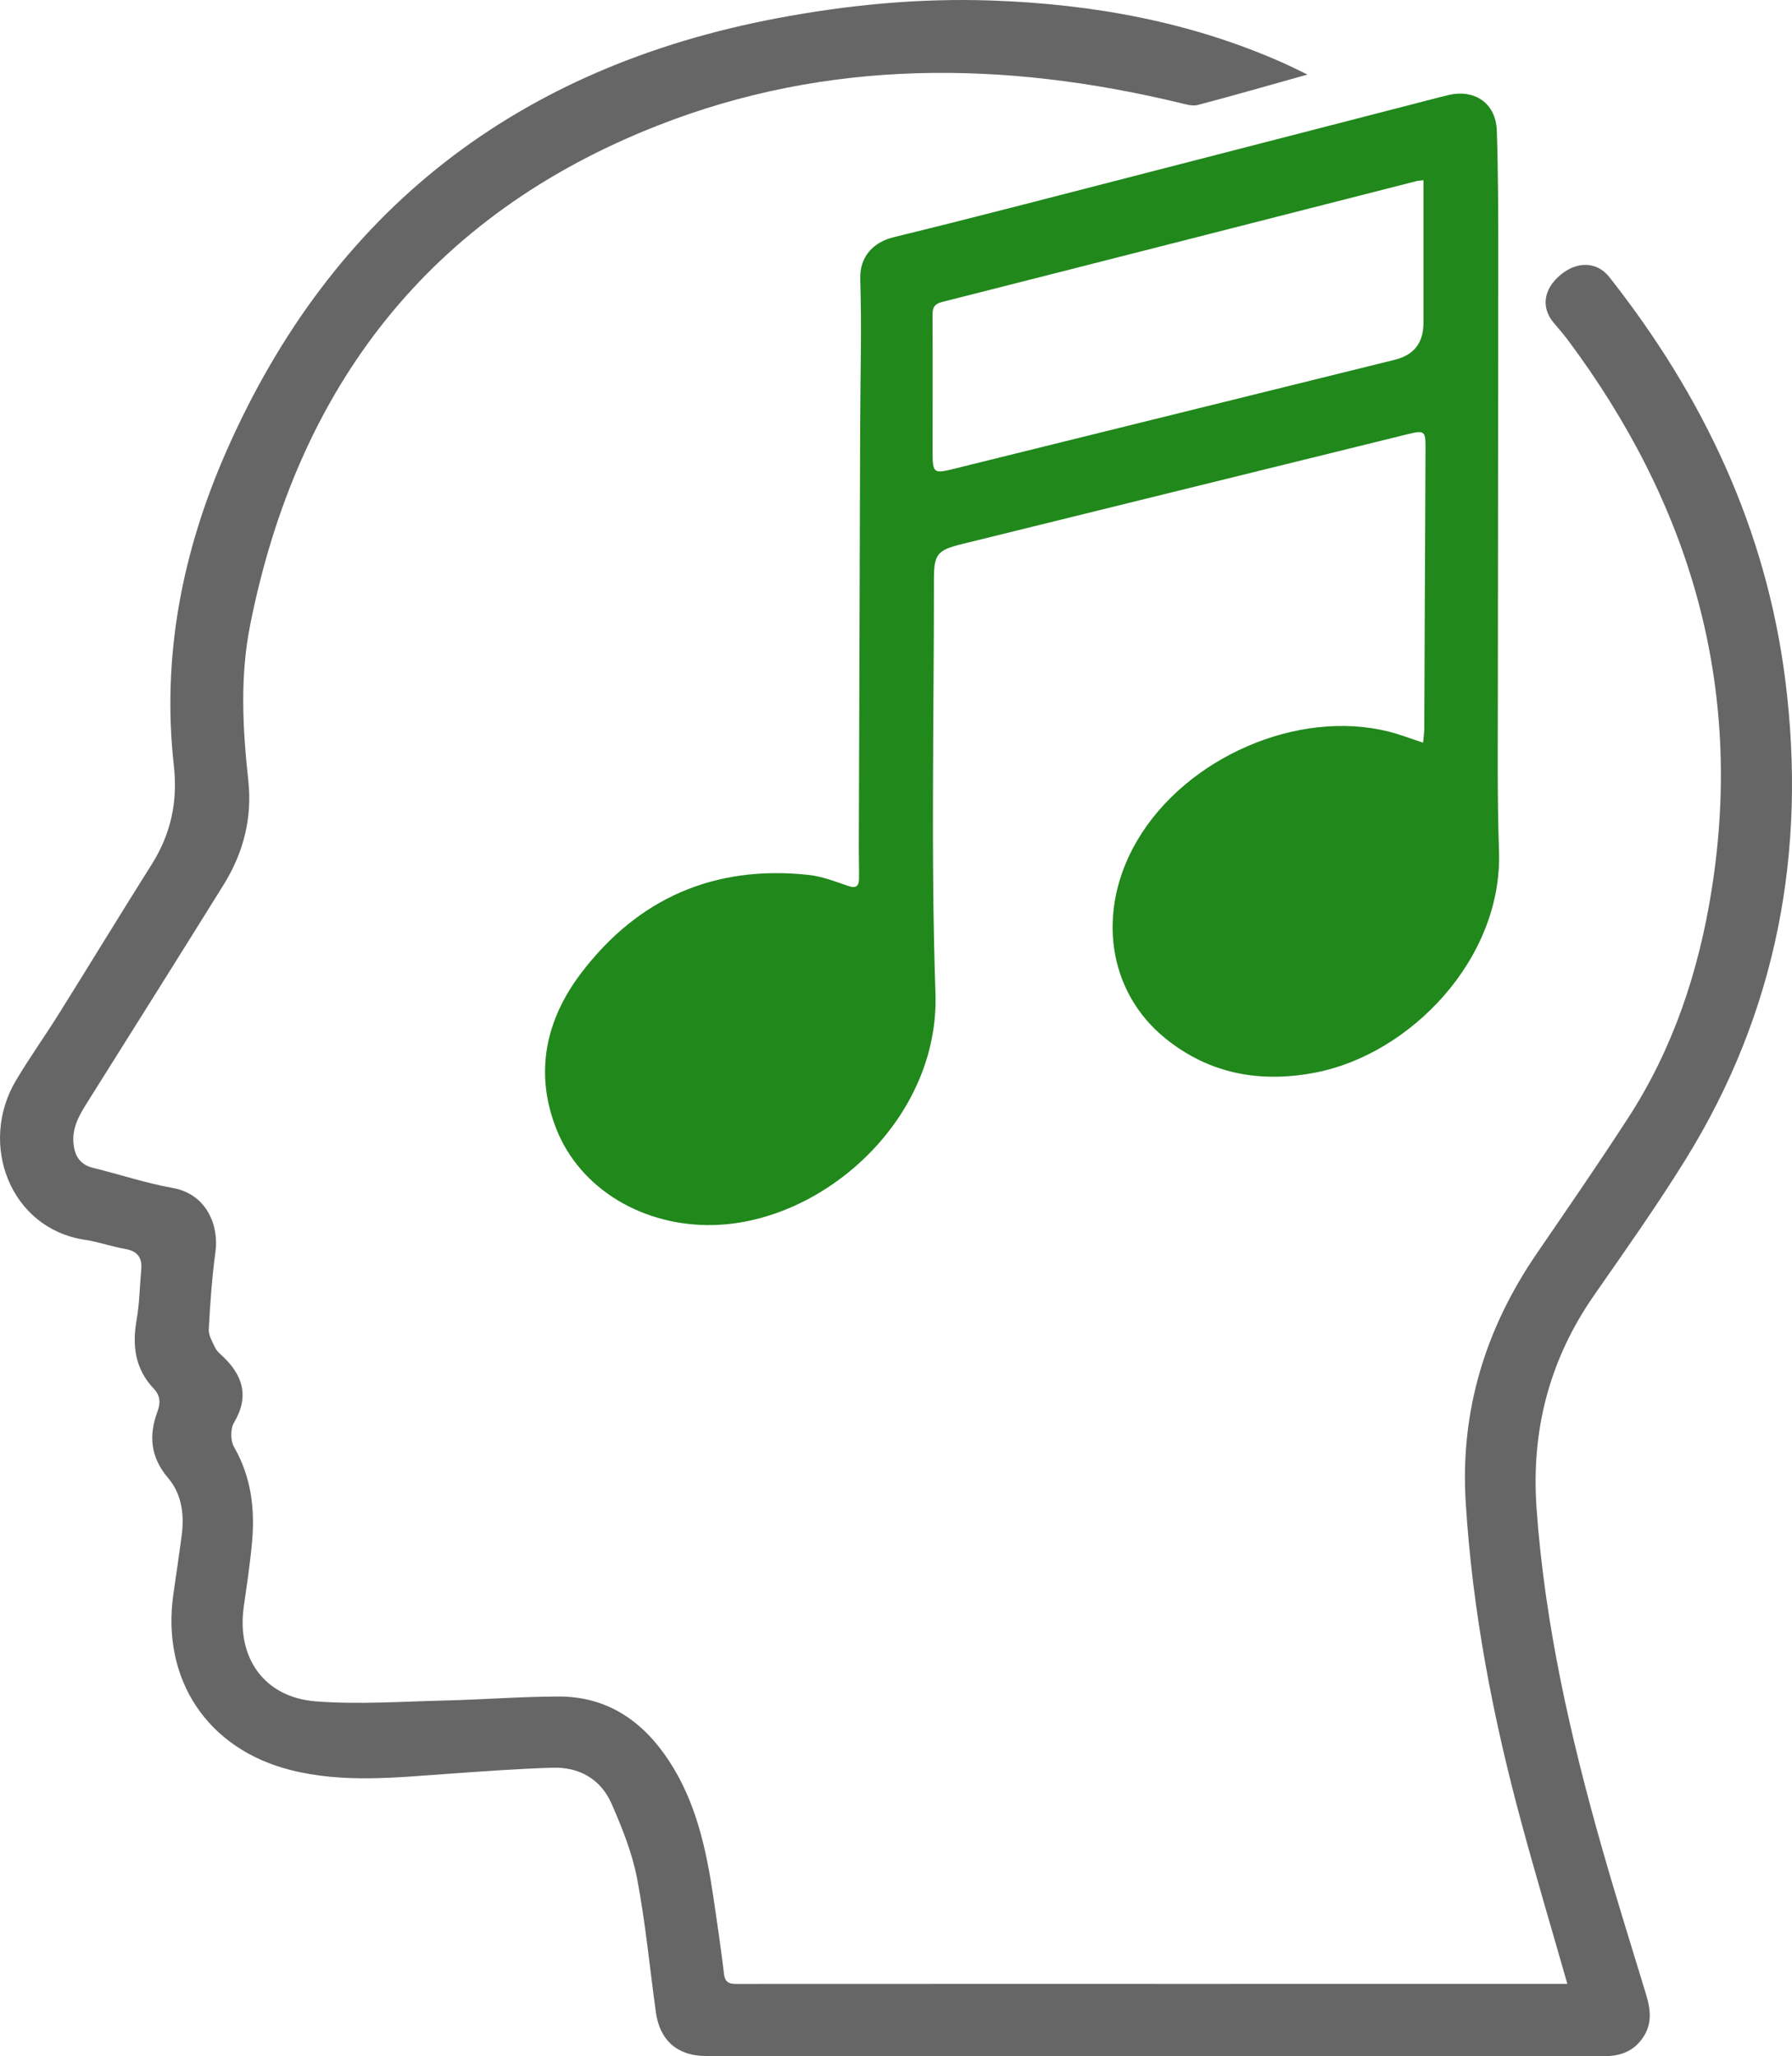 <?xml version="1.0" encoding="UTF-8"?>
<svg id="Layer_1" xmlns="http://www.w3.org/2000/svg" viewBox="0 0 1762.91 2021.84">
  <defs>
    <style>
      .cls-1 {
        fill: #666;
      }

      .cls-2 {
        fill: #21881c;
      }
    </style>
  </defs>
  <path class="cls-1" d="M1541.9,1950.73c-15.54-54.33-30.97-106.05-45.09-158.13-28.03-103.37-48.29-208.11-54.89-315.28-5.54-89.88,19.27-170.74,69.79-244.54,30.32-44.29,60.82-88.48,90.02-133.51,44.25-68.23,69.29-143.72,82.05-223.72,32.12-201.35-21.17-380.24-141.66-541.6-4.33-5.8-9.22-11.18-13.84-16.76-12.33-14.9-9.86-32.62,6.47-46.54,16.46-14.04,36.24-13.65,48.37,1.71,92.36,117.08,154.4,247.58,173.22,396.66,21.21,168.05-8.23,326.04-97.99,470.88-28.26,45.6-59.32,89.5-90,133.55-44.19,63.44-62.26,133.27-56.71,210.28,8.23,114.12,33.41,224.83,64.63,334.4,13.65,47.9,28.6,95.42,43.09,143.08,4.23,13.9,6.09,27.66-2.02,40.75-8.87,14.31-21.95,19.89-38.81,19.88-267.77-.2-535.54-.14-803.31-.13-26.86,0-53.72.03-80.59.02-27.91,0-45.52-15.1-49.38-42.92-6.1-43.89-10.2-88.14-18.5-131.61-4.8-25.14-14.68-49.68-24.99-73.31-10.69-24.51-31.9-36.53-58.59-35.67-33.62,1.09-67.21,3.51-100.78,5.89-52.29,3.71-104.67,9.51-156.47-3.59-82.11-20.77-127.46-89.26-115.32-173.3,2.74-18.98,5.56-37.95,8.1-56.96,2.76-20.64.24-41-13.35-56.95-17.35-20.36-19.22-41.72-10.41-65.39,3.1-8.33,2.77-15.58-3.6-22.3-18.32-19.32-21.51-42.14-16.98-67.59,2.9-16.29,3.07-33.07,4.58-49.62,1.08-11.79-3.74-18.18-15.8-20.28-13.39-2.33-26.4-7.03-39.82-9.04-73.02-10.97-105.08-93.92-67.47-156.93,13.31-22.3,28.45-43.5,42.23-65.52,30.5-48.76,60.39-97.91,91.09-146.55,18.97-30.06,25.82-61.66,21.83-97.42-11.96-107.25,8.29-210.1,51.26-307.98C326.91,206.33,509.75,65.99,764.62,17.92,834.36,4.76,904.69-2,975.69.52c99.65,3.53,196.41,20.95,288.03,61.98,6.42,2.87,12.69,6.07,22.56,10.81-38.59,10.8-73.2,20.78-108.04,29.93-5.23,1.37-11.62-.63-17.25-1.99-173.48-41.77-346.33-43.6-513.99,22.2-224.42,88.08-354.37,256.67-400.98,491.51-10.08,50.79-7.28,101.77-1.74,152.78,4.01,36.99-4.93,71.13-24.41,102.43-44.34,71.22-88.97,142.26-133.65,213.27-8.05,12.79-15.61,25.46-13.87,41.48,1.33,12.25,6.71,20.44,19.51,23.55,26.04,6.33,51.63,14.98,77.95,19.65,33.73,5.99,45.65,37.24,42.17,62.68-3.46,25.3-5.23,50.87-6.6,76.39-.32,5.93,3.61,12.28,6.31,18.1,1.37,2.96,4.17,5.39,6.65,7.7,20.52,19.07,27.35,39.89,11.79,66.05-3.55,5.97-3.45,17.58.05,23.67,16.96,29.47,20.75,61,17.76,93.81-1.93,21.19-5.12,42.27-8.13,63.35-7.17,50.19,20.09,89.19,70.8,93.12,41.83,3.24,84.19.18,126.3-.82,37.47-.89,74.92-3.86,112.39-3.96,48.09-.13,83.24,24.21,108.87,63.31,26.58,40.54,36.59,86.7,43.58,133.71,3.76,25.26,7.5,50.54,10.52,75.9,1.17,9.79,6.89,9.72,14.23,9.71,153.07-.1,306.14-.05,459.21-.05,112.99,0,225.98-.03,338.97-.04,5.03,0,10.07,0,17.22,0Z"/>
  <path class="cls-2" d="M1399.98,730.3c.49-5.46,1.15-9.55,1.17-13.64.45-92.49.82-184.98,1.22-277.47.07-14.99-1.38-16.22-16.3-12.55-146.67,36.11-293.34,72.24-440,108.42-24.17,5.96-27.33,9.96-27.31,35.15.12,135.55-3.09,271.22,1.51,406.62,4.17,123.02-109.36,225.25-218.52,227.78-68.3,1.58-131-34.86-154.54-94.75-21.73-55.3-10.2-107.37,24.58-153.09,55.88-73.47,131.01-106.36,223.43-96.48,13.32,1.42,26.37,6.5,39.2,10.89,7.71,2.64,10.56.21,10.67-6.96.15-10.22-.23-20.45-.2-30.68.42-138.96.86-277.92,1.33-416.88.16-47.3,1.63-94.64.06-141.88-.78-23.44,13.9-36.91,33.01-41.57,42.17-10.28,84.26-20.93,126.3-31.74,132.34-34.03,264.64-68.2,396.96-102.31,7.42-1.91,14.82-3.89,22.28-5.66,26.05-6.17,46.82,8.13,47.7,35.03,1.4,42.59,1.41,85.24,1.41,127.87,0,138.95-.37,277.9-.39,416.85,0,54.57-.74,109.18,1.13,163.69,3.64,106.19-87.46,199.58-180.12,217.65-54.33,10.59-104.52,1.72-148.08-33.49-57.23-46.26-68.14-125.82-27.82-194.44,48.14-81.94,158.17-129.72,247.6-107.25,10.97,2.76,21.58,6.94,33.74,10.92ZM1400.33,177.22c-3.62.46-5.34.49-6.96.91-155.48,39.65-310.94,79.4-466.49,118.78-8.24,2.09-9.51,6.02-9.47,13.32.23,45.18.05,90.37.07,135.55,0,19.03,1.34,20.06,19.67,15.53,145.05-35.84,290.11-71.7,435.15-107.58q28.11-6.95,28.04-36.17c-.03-46.42,0-92.84,0-140.35Z"/>
</svg>
